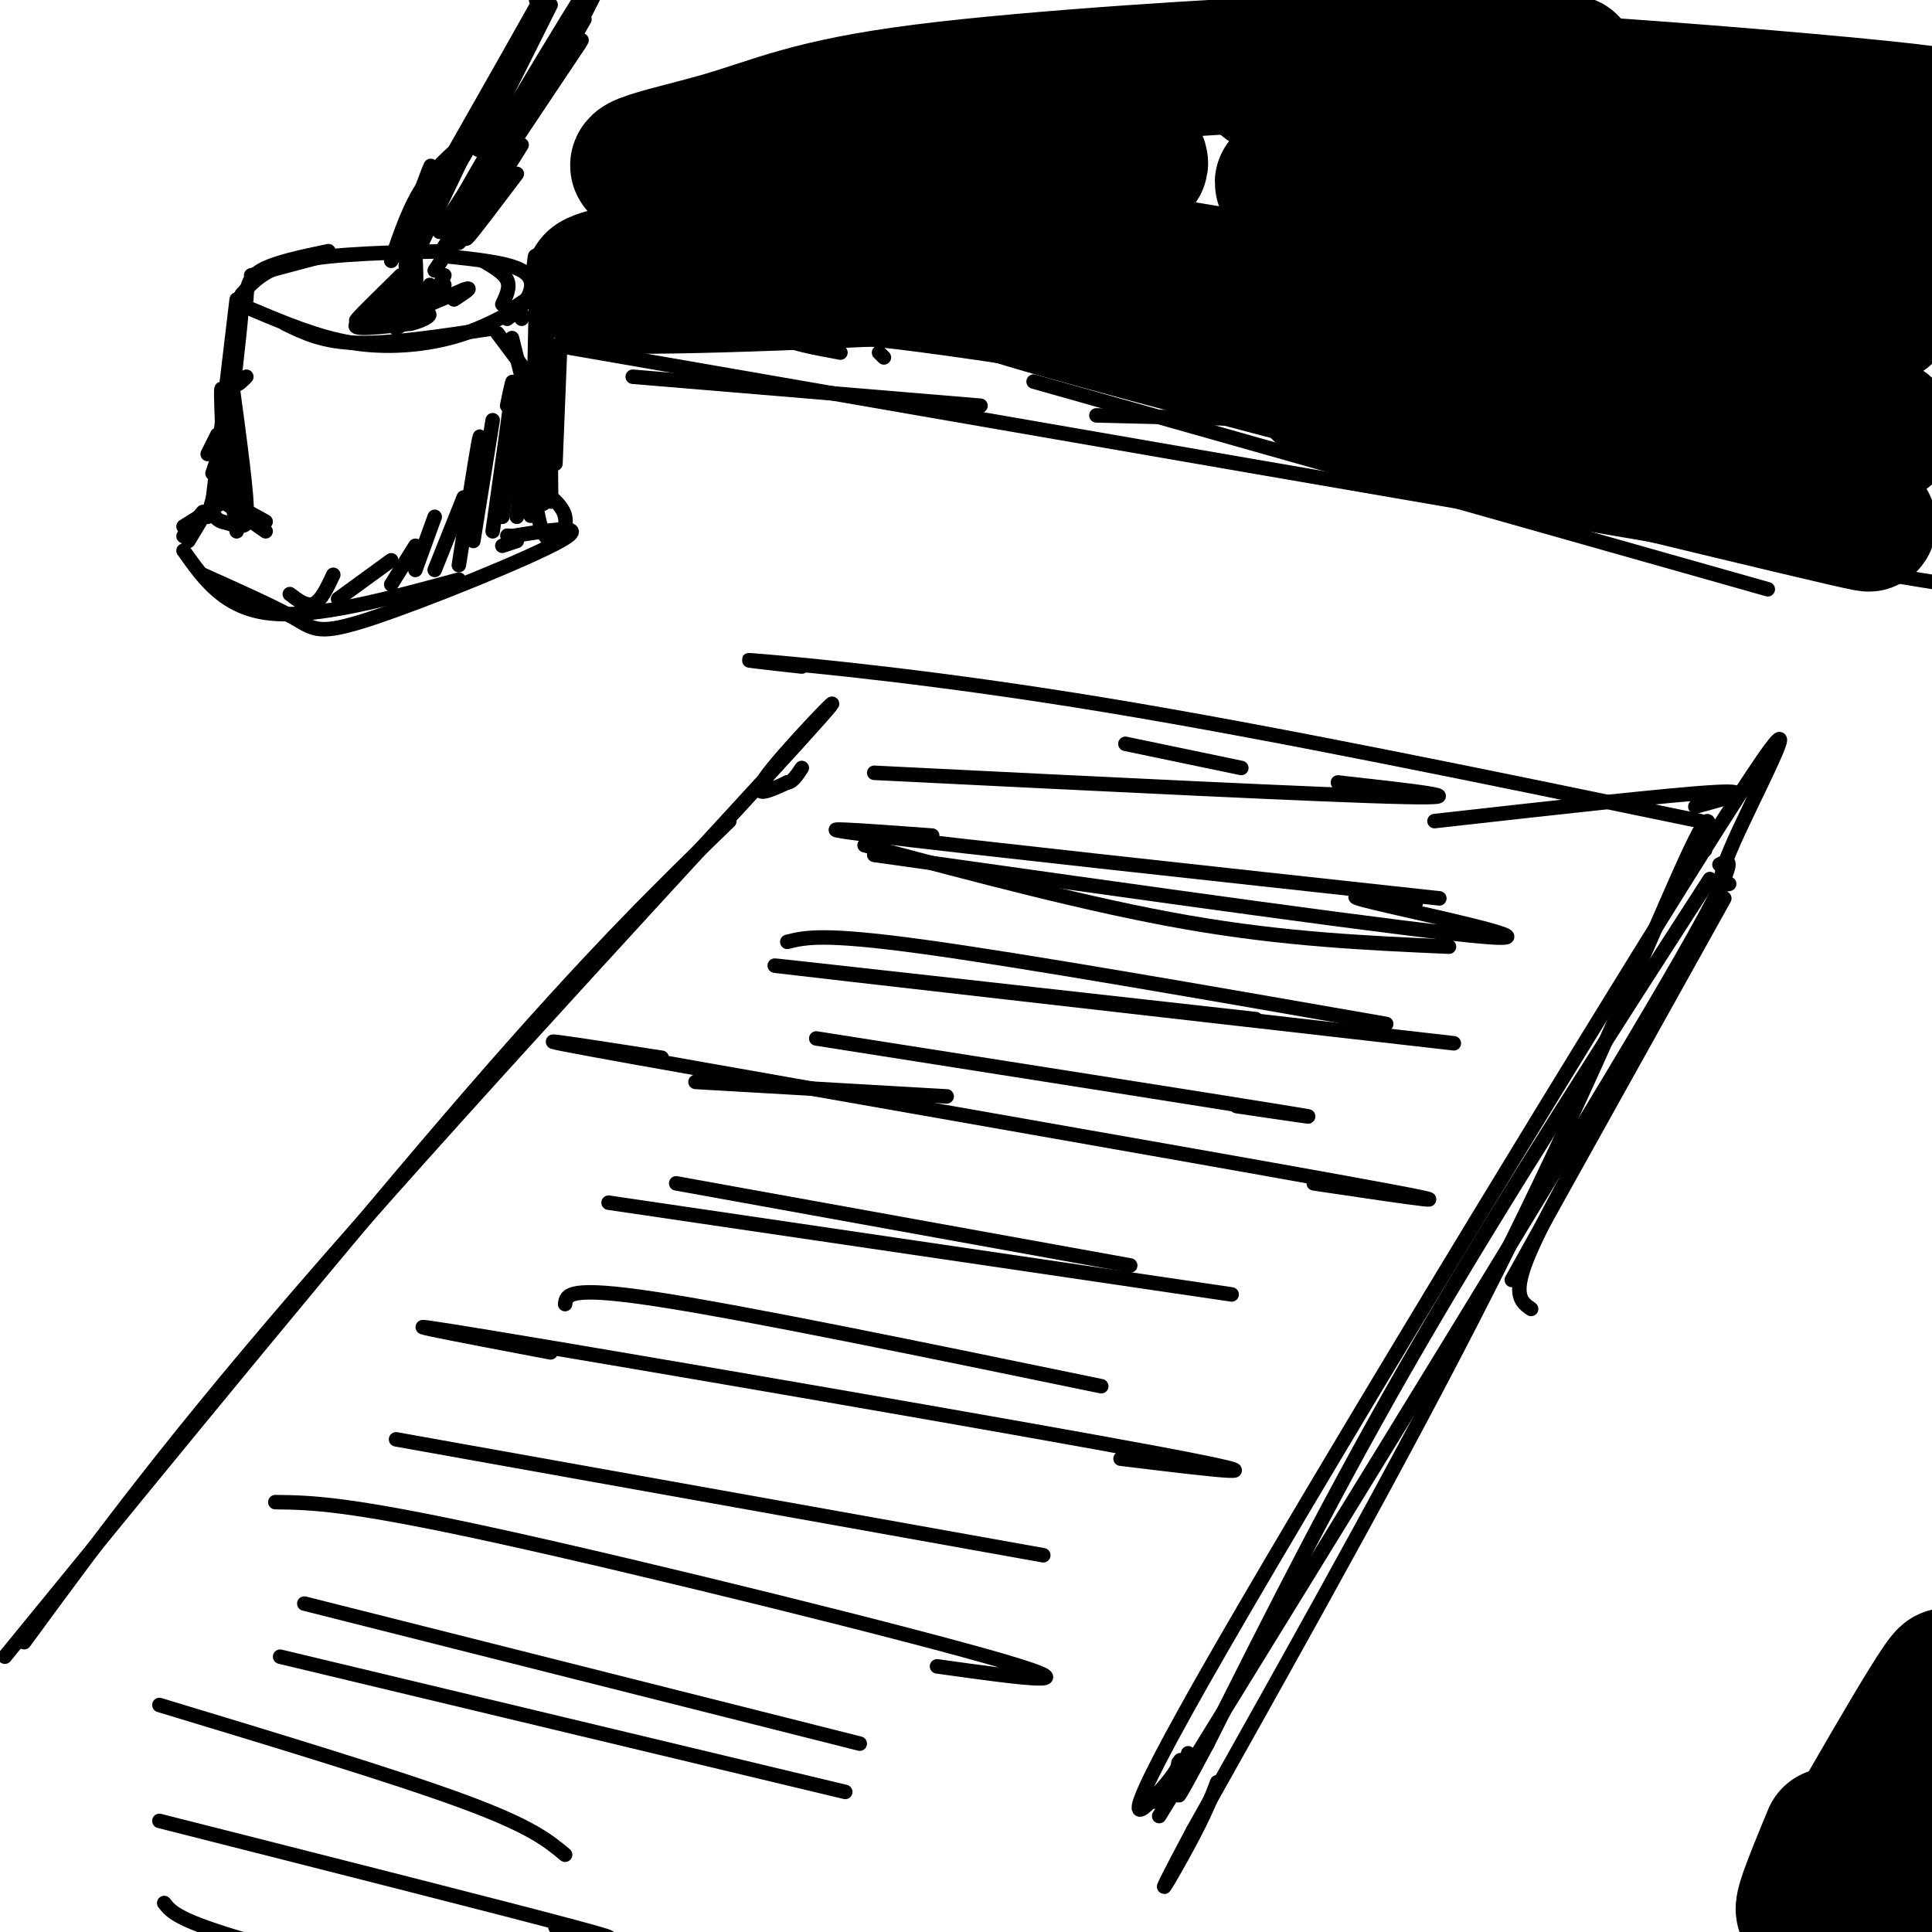 <svg viewBox='0 0 400 400' version='1.1' xmlns='http://www.w3.org/2000/svg' xmlns:xlink='http://www.w3.org/1999/xlink'><g fill='none' stroke='rgb(0,0,0)' stroke-width='3' stroke-linecap='round' stroke-linejoin='round'><path d='M1,343c36.000,-44.083 72.000,-88.167 97,-117c25.000,-28.833 39.000,-42.417 53,-56'/><path d='M5,340c15.488,-21.155 30.976,-42.310 63,-79c32.024,-36.690 80.583,-88.917 97,-107c16.417,-18.083 0.690,-2.024 -5,5c-5.690,7.024 -1.345,5.012 3,3'/><path d='M163,162c1.000,0.000 2.000,-1.500 3,-3'/><path d='M181,160c47.000,2.333 94.000,4.667 110,5c16.000,0.333 1.000,-1.333 -14,-3'/><path d='M257,159c0.000,0.000 -24.000,-5.000 -24,-5'/><path d='M166,138c-8.000,-0.889 -16.000,-1.778 -7,-1c9.000,0.778 35.000,3.222 70,9c35.000,5.778 79.000,14.889 123,24'/><path d='M297,170c24.500,-2.750 49.000,-5.500 58,-6c9.000,-0.500 2.500,1.250 -4,3'/><path d='M334,227c-7.583,13.333 -15.167,26.667 -18,34c-2.833,7.333 -0.917,8.667 1,10'/><path d='M356,179c2.667,-1.417 5.333,-2.833 -14,30c-19.333,32.833 -60.667,99.917 -102,167'/><path d='M358,183c-1.713,0.367 -3.426,0.734 2,-11c5.426,-11.734 17.990,-35.568 -4,-1c-21.990,34.568 -78.536,127.537 -103,170c-24.464,42.463 -16.847,34.418 -13,30c3.847,-4.418 3.923,-5.209 4,-6'/><path d='M244,365c0.667,-1.000 0.333,-0.500 0,0'/><path d='M240,371c0.000,0.000 -1.000,2.000 -1,2'/><path d='M357,186c0.000,0.000 -44.000,79.000 -44,79'/><path d='M354,182c-21.333,33.083 -42.667,66.167 -60,96c-17.333,29.833 -30.667,56.417 -44,83'/><path d='M250,361c-8.000,14.956 -6.000,10.844 -5,8c1.000,-2.844 1.000,-4.422 1,-6'/><path d='M353,176c0.978,-5.489 1.956,-10.978 -4,2c-5.956,12.978 -18.844,44.422 -37,81c-18.156,36.578 -41.578,78.289 -65,120'/><path d='M247,379c-10.600,19.911 -4.600,9.689 -1,3c3.600,-6.689 4.800,-9.844 6,-13'/><path d='M38,114c4.250,6.000 8.500,12.000 18,13c9.500,1.000 24.250,-3.000 39,-7'/><path d='M42,119c7.440,3.333 14.881,6.667 19,9c4.119,2.333 4.917,3.667 16,0c11.083,-3.667 32.452,-12.333 39,-16c6.548,-3.667 -1.726,-2.333 -10,-1'/><path d='M106,111c-1.667,-0.167 -0.833,-0.083 0,0'/><path d='M107,112c0.000,0.000 -3.000,1.000 -3,1'/><path d='M39,112c0.000,0.000 3.000,-5.000 3,-5'/><path d='M38,111c0.000,0.000 4.000,-5.000 4,-5'/><path d='M38,109c0.000,0.000 8.000,-5.000 8,-5'/><path d='M49,62c0.000,0.000 -5.000,42.000 -5,42'/><path d='M46,96c0.000,0.000 -1.000,3.000 -1,3'/><path d='M45,97c0.000,0.000 2.000,-4.000 2,-4'/><path d='M59,67c3.917,1.917 7.833,3.833 15,4c7.167,0.167 17.583,-1.417 28,-3'/><path d='M52,64c6.956,2.933 13.911,5.867 21,7c7.089,1.133 14.311,0.467 20,-1c5.689,-1.467 9.844,-3.733 14,-6'/><path d='M111,73c0.000,0.000 0.000,26.000 0,26'/><path d='M111,73c-0.369,12.077 -0.738,24.155 0,31c0.738,6.845 2.583,8.458 4,8c1.417,-0.458 2.405,-2.988 2,-5c-0.405,-2.012 -2.202,-3.506 -4,-5'/><path d='M113,102c-1.000,-3.000 -1.500,-8.000 -2,-13'/><path d='M108,78c-1.000,-4.000 -2.000,-8.000 -2,-8c0.000,0.000 1.000,4.000 2,8'/><path d='M109,77c0.000,0.000 -6.000,-8.000 -6,-8'/><path d='M52,57c0.000,0.000 15.000,-4.000 15,-4'/><path d='M51,62c0.083,-2.167 0.167,-4.333 3,-6c2.833,-1.667 8.417,-2.833 14,-4'/><path d='M50,61c2.417,-2.750 4.833,-5.500 12,-7c7.167,-1.500 19.083,-1.750 31,-2'/><path d='M100,54c2.167,1.250 4.333,2.500 5,4c0.667,1.500 -0.167,3.250 -1,5'/><path d='M92,53c6.556,0.689 13.111,1.378 16,3c2.889,1.622 2.111,4.178 1,6c-1.111,1.822 -2.556,2.911 -4,4'/><path d='M108,65c0.000,0.000 0.000,1.000 0,1'/><path d='M108,65c-1.583,0.250 -3.167,0.500 -3,0c0.167,-0.500 2.083,-1.750 4,-3'/><path d='M96,32c0.000,0.000 -12.000,23.000 -12,23'/><path d='M87,51c0.000,0.000 20.000,-42.000 20,-42'/><path d='M88,46c6.333,-10.750 12.667,-21.500 14,-24c1.333,-2.500 -2.333,3.250 -6,9'/><path d='M87,45c0.000,0.000 -1.000,1.000 -1,1'/><path d='M84,49c0.000,0.000 2.000,-6.000 2,-6'/><path d='M83,53c2.667,-7.917 5.333,-15.833 6,-18c0.667,-2.167 -0.667,1.417 -2,5'/><path d='M81,54c1.911,-5.711 3.822,-11.422 7,-16c3.178,-4.578 7.622,-8.022 9,-9c1.378,-0.978 -0.311,0.511 -2,2'/><path d='M84,47c0.000,0.000 17.000,-26.000 17,-26'/><path d='M92,35c9.417,-16.583 18.833,-33.167 22,-39c3.167,-5.833 0.083,-0.917 -3,4'/><path d='M114,1c0.000,0.000 -15.000,30.000 -15,30'/><path d='M108,30c0.000,0.000 -10.000,16.000 -10,16'/><path d='M107,36c-4.333,5.750 -8.667,11.500 -10,13c-1.333,1.500 0.333,-1.250 2,-4'/><path d='M102,40c1.250,-2.500 2.500,-5.000 1,-3c-1.500,2.000 -5.750,8.500 -10,15'/><path d='M100,41c0.000,0.000 -10.000,15.000 -10,15'/><path d='M86,53c0.133,2.933 0.267,5.867 0,6c-0.267,0.133 -0.933,-2.533 -2,-2c-1.067,0.533 -2.533,4.267 -4,8'/><path d='M80,65c-0.667,1.333 -0.333,0.667 0,0'/><path d='M86,57c0.000,0.000 -9.000,9.000 -9,9'/><path d='M83,57c-4.000,3.917 -8.000,7.833 -9,9c-1.000,1.167 1.000,-0.417 3,-2'/><path d='M84,58c-2.400,3.622 -4.800,7.244 -4,7c0.800,-0.244 4.800,-4.356 6,-5c1.200,-0.644 -0.400,2.178 -2,5'/><path d='M89,59c0.000,0.000 -2.000,4.000 -2,4'/><path d='M92,57c0.000,0.000 -3.000,6.000 -3,6'/><path d='M92,59c0.000,0.000 -2.000,3.000 -2,3'/><path d='M113,19c5.311,-7.733 10.622,-15.467 5,-7c-5.622,8.467 -22.178,33.133 -26,39c-3.822,5.867 5.089,-7.067 14,-20'/><path d='M121,4c-10.917,19.000 -21.833,38.000 -25,44c-3.167,6.000 1.417,-1.000 6,-8'/><path d='M120,9c-15.067,21.911 -30.133,43.822 -27,37c3.133,-6.822 24.467,-42.378 32,-54c7.533,-11.622 1.267,0.689 -5,13'/><path d='M120,5c-4.244,6.422 -12.356,15.978 -15,19c-2.644,3.022 0.178,-0.489 3,-4'/><path d='M111,17c0.000,0.000 -20.000,31.000 -20,31'/><path d='M82,68c1.356,-0.822 2.711,-1.644 2,-2c-0.711,-0.356 -3.489,-0.244 -3,-1c0.489,-0.756 4.244,-2.378 8,-4'/><path d='M89,61c-2.578,0.711 -13.022,4.489 -15,6c-1.978,1.511 4.511,0.756 11,0'/><path d='M85,67c3.048,-0.655 5.167,-2.292 3,-2c-2.167,0.292 -8.619,2.512 -8,2c0.619,-0.512 8.310,-3.756 16,-7'/><path d='M96,60c2.333,-0.833 0.167,0.583 -2,2'/><path d='M116,71c0.000,0.000 -1.000,25.000 -1,25'/><path d='M113,69c-0.444,-4.867 -0.889,-9.733 -1,-3c-0.111,6.733 0.111,25.067 0,29c-0.111,3.933 -0.556,-6.533 -1,-17'/><path d='M110,61c0.533,-6.444 1.067,-12.889 1,-3c-0.067,9.889 -0.733,36.111 -1,45c-0.267,8.889 -0.133,0.444 0,-8'/><path d='M113,59c0.417,18.750 0.833,37.500 1,43c0.167,5.500 0.083,-2.250 0,-10'/><path d='M116,71c-1.083,14.000 -2.167,28.000 -3,32c-0.833,4.000 -1.417,-2.000 -2,-8'/><path d='M111,77c0.000,0.000 -4.000,30.000 -4,30'/><path d='M108,80c0.000,0.000 -4.000,27.000 -4,27'/><path d='M105,84c0.750,-3.667 1.500,-7.333 1,-3c-0.500,4.333 -2.250,16.667 -4,29'/><path d='M102,87c0.000,0.000 -4.000,25.000 -4,25'/><path d='M99,95c0.333,-3.333 0.667,-6.667 0,-3c-0.667,3.667 -2.333,14.333 -4,25'/><path d='M96,103c0.000,0.000 -6.000,15.000 -6,15'/><path d='M90,107c0.000,0.000 -4.000,11.000 -4,11'/><path d='M86,113c0.000,0.000 -5.000,8.000 -5,8'/><path d='M81,116c0.000,0.000 -11.000,8.000 -11,8'/><path d='M69,119c-1.250,2.667 -2.500,5.333 -4,6c-1.500,0.667 -3.250,-0.667 -5,-2'/><path d='M48,103c0.000,0.000 1.000,7.000 1,7'/><path d='M45,103c0.000,0.000 10.000,7.000 10,7'/><path d='M46,103c0.000,0.000 9.000,5.000 9,5'/><path d='M44,98c0.000,0.000 1.000,-3.000 1,-3'/><path d='M43,94c0.000,0.000 2.000,-4.000 2,-4'/><path d='M45,91c0.000,0.000 0.000,11.000 0,11'/><path d='M46,99c2.500,3.750 5.000,7.500 5,9c0.000,1.500 -2.500,0.750 -5,0'/><path d='M46,108c-1.167,-0.333 -1.583,-1.167 -2,-2'/><path d='M43,107c0.000,0.000 2.000,-7.000 2,-7'/><path d='M48,90c0.167,-4.500 0.333,-9.000 0,-9c-0.333,0.000 -1.167,4.500 -2,9'/><path d='M46,88c-0.167,-4.500 -0.333,-9.000 0,-7c0.333,2.000 1.167,10.500 2,19'/><path d='M46,93c2.333,7.667 4.667,15.333 5,13c0.333,-2.333 -1.333,-14.667 -3,-27'/><path d='M48,83c1.133,-9.978 2.267,-19.956 2,-20c-0.267,-0.044 -1.933,9.844 -2,14c-0.067,4.156 1.467,2.578 3,1'/><path d='M179,175c23.417,6.250 46.833,12.500 67,16c20.167,3.500 37.083,4.250 54,5'/><path d='M182,176c0.000,0.000 0.100,0.100 0.1,0.1'/><path d='M181,177c56.333,7.956 112.667,15.911 127,17c14.333,1.089 -13.333,-4.689 -23,-7c-9.667,-2.311 -1.333,-1.156 7,0'/><path d='M292,187c1.333,0.000 1.167,0.000 1,0'/><path d='M298,186c-49.750,-5.417 -99.500,-10.833 -117,-13c-17.500,-2.167 -2.750,-1.083 12,0'/><path d='M163,195c3.667,-0.917 7.333,-1.833 28,1c20.667,2.833 58.333,9.417 96,16'/><path d='M260,211c-52.917,-5.917 -105.833,-11.833 -99,-11c6.833,0.833 73.417,8.417 140,16'/><path d='M144,224c0.000,0.000 52.000,3.000 52,3'/><path d='M137,219c-18.600,-2.889 -37.200,-5.778 -5,0c32.200,5.778 115.200,20.222 147,26c31.800,5.778 12.400,2.889 -7,0'/><path d='M169,215c40.250,6.333 80.500,12.667 95,15c14.500,2.333 3.250,0.667 -8,-1'/><path d='M140,245c0.000,0.000 94.000,17.000 94,17'/><path d='M126,249c0.000,0.000 129.000,19.000 129,19'/><path d='M117,270c0.250,-1.917 0.500,-3.833 19,-1c18.500,2.833 55.250,10.417 92,18'/><path d='M114,280c-20.578,-3.911 -41.156,-7.822 -12,-3c29.156,4.822 108.044,18.378 138,24c29.956,5.622 10.978,3.311 -8,1'/><path d='M82,298c0.000,0.000 134.000,24.000 134,24'/><path d='M57,311c7.444,0.089 14.889,0.178 46,7c31.111,6.822 85.889,20.378 105,26c19.111,5.622 2.556,3.311 -14,1'/><path d='M63,332c0.000,0.000 115.000,29.000 115,29'/><path d='M58,343c0.000,0.000 117.000,28.000 117,28'/><path d='M33,353c24.500,7.417 49.000,14.833 63,20c14.000,5.167 17.500,8.083 21,11'/><path d='M33,377c36.167,9.167 72.333,18.333 86,22c13.667,3.667 4.833,1.833 -4,0'/><path d='M34,394c1.417,1.833 2.833,3.667 18,8c15.167,4.333 44.083,11.167 73,18'/><path d='M227,86c0.000,0.000 82.000,2.000 82,2'/><path d='M131,78c0.000,0.000 72.000,6.000 72,6'/><path d='M118,72c98.489,17.111 196.978,34.222 249,43c52.022,8.778 57.578,9.222 61,9c3.422,-0.222 4.711,-1.111 6,-2'/><path d='M200,68c0.000,0.000 194.000,29.000 194,29'/><path d='M396,353c2.083,-4.750 4.167,-9.500 0,-3c-4.167,6.500 -14.583,24.250 -25,42'/><path d='M392,353c3.556,-6.267 7.111,-12.533 1,-3c-6.111,9.533 -21.889,34.867 -27,43c-5.111,8.133 0.444,-0.933 6,-10'/><path d='M391,351c-9.333,19.083 -18.667,38.167 -22,44c-3.333,5.833 -0.667,-1.583 2,-9'/><path d='M182,73c0.000,0.000 1.000,1.000 1,1'/><path d='M214,79c0.000,0.000 152.000,43.000 152,43'/><path d='M174,73c-5.545,-1.026 -11.091,-2.051 -11,-3c0.091,-0.949 5.818,-1.821 39,3c33.182,4.821 93.818,15.337 130,23c36.182,7.663 47.909,12.475 50,14c2.091,1.525 -5.455,-0.238 -13,-2'/><path d='M150,61c-24.935,-4.851 -49.869,-9.702 -14,-5c35.869,4.702 132.542,18.958 193,30c60.458,11.042 84.702,18.869 49,13c-35.702,-5.869 -131.351,-25.435 -227,-45'/><path d='M151,54c-25.921,-6.879 22.778,-1.575 84,10c61.222,11.575 134.967,29.422 135,30c0.033,0.578 -73.645,-16.114 -124,-29c-50.355,-12.886 -77.387,-21.968 -75,-24c2.387,-2.032 34.194,2.984 66,8'/><path d='M237,49c19.932,2.364 36.764,4.274 73,12c36.236,7.726 91.878,21.267 54,14c-37.878,-7.267 -169.275,-35.341 -180,-40c-10.725,-4.659 99.221,14.097 152,24c52.779,9.903 48.389,10.951 44,12'/><path d='M380,71c11.968,2.539 19.887,2.887 3,1c-16.887,-1.887 -58.579,-6.011 -104,-13c-45.421,-6.989 -94.571,-16.845 -101,-19c-6.429,-2.155 29.865,3.392 57,8c27.135,4.608 45.113,8.279 78,17c32.887,8.721 80.682,22.492 79,25c-1.682,2.508 -52.841,-6.246 -104,-15'/><path d='M288,75c-43.480,-6.367 -100.181,-14.783 -96,-17c4.181,-2.217 69.244,1.767 108,5c38.756,3.233 51.203,5.717 61,8c9.797,2.283 16.942,4.367 19,6c2.058,1.633 -0.971,2.817 -4,4'/></g>
<g fill='none' stroke='rgb(0,0,0)' stroke-width='28' stroke-linecap='round' stroke-linejoin='round'><path d='M228,58c-24.178,-9.133 -48.356,-18.267 -16,-10c32.356,8.267 121.244,33.933 130,39c8.756,5.067 -62.622,-10.467 -134,-26'/><path d='M208,61c20.533,6.800 138.867,36.800 170,45c31.133,8.200 -24.933,-5.400 -81,-19'/><path d='M297,87c-22.081,-5.032 -36.785,-8.112 -7,-5c29.785,3.112 104.057,12.415 101,7c-3.057,-5.415 -83.445,-25.547 -104,-33c-20.555,-7.453 18.722,-2.226 58,3'/><path d='M345,59c23.272,2.379 52.451,6.827 44,6c-8.451,-0.827 -54.532,-6.929 -79,-12c-24.468,-5.071 -27.321,-9.112 -35,-12c-7.679,-2.888 -20.183,-4.624 8,-2c28.183,2.624 97.052,9.607 119,11c21.948,1.393 -3.026,-2.803 -28,-7'/><path d='M374,43c-38.386,-7.616 -120.351,-23.155 -112,-27c8.351,-3.845 107.018,4.003 133,7c25.982,2.997 -20.719,1.142 -51,-1c-30.281,-2.142 -44.140,-4.571 -58,-7'/><path d='M286,15c-11.556,-1.533 -11.444,-1.867 -3,-2c8.444,-0.133 25.222,-0.067 42,0'/><path d='M385,383c-4.863,8.280 -9.726,16.560 -6,10c3.726,-6.560 16.042,-27.958 16,-27c-0.042,0.958 -12.440,24.274 -16,32c-3.560,7.726 1.720,-0.137 7,-8'/><path d='M386,390c4.483,-6.303 12.192,-18.059 11,-14c-1.192,4.059 -11.283,23.933 -12,27c-0.717,3.067 7.942,-10.673 11,-15c3.058,-4.327 0.516,0.758 -2,6c-2.516,5.242 -5.004,10.641 -4,6c1.004,-4.641 5.502,-19.320 10,-34'/><path d='M400,366c-4.679,5.786 -21.375,37.250 -20,33c1.375,-4.250 20.821,-44.214 23,-51c2.179,-6.786 -12.911,19.607 -28,46'/><path d='M375,394c-4.000,5.333 0.000,-4.333 4,-14'/><path d='M230,64c-1.708,-2.598 -3.416,-5.196 -19,-6c-15.584,-0.804 -45.043,0.187 -43,0c2.043,-0.187 35.589,-1.550 27,-1c-8.589,0.550 -59.311,3.014 -70,2c-10.689,-1.014 18.656,-5.507 48,-10'/><path d='M173,49c27.059,-5.354 70.706,-13.738 62,-16c-8.706,-2.262 -69.767,1.598 -92,2c-22.233,0.402 -5.640,-2.655 6,-6c11.640,-3.345 18.326,-6.977 42,-10c23.674,-3.023 64.335,-5.435 79,-6c14.665,-0.565 3.332,0.718 -8,2'/></g>
</svg>